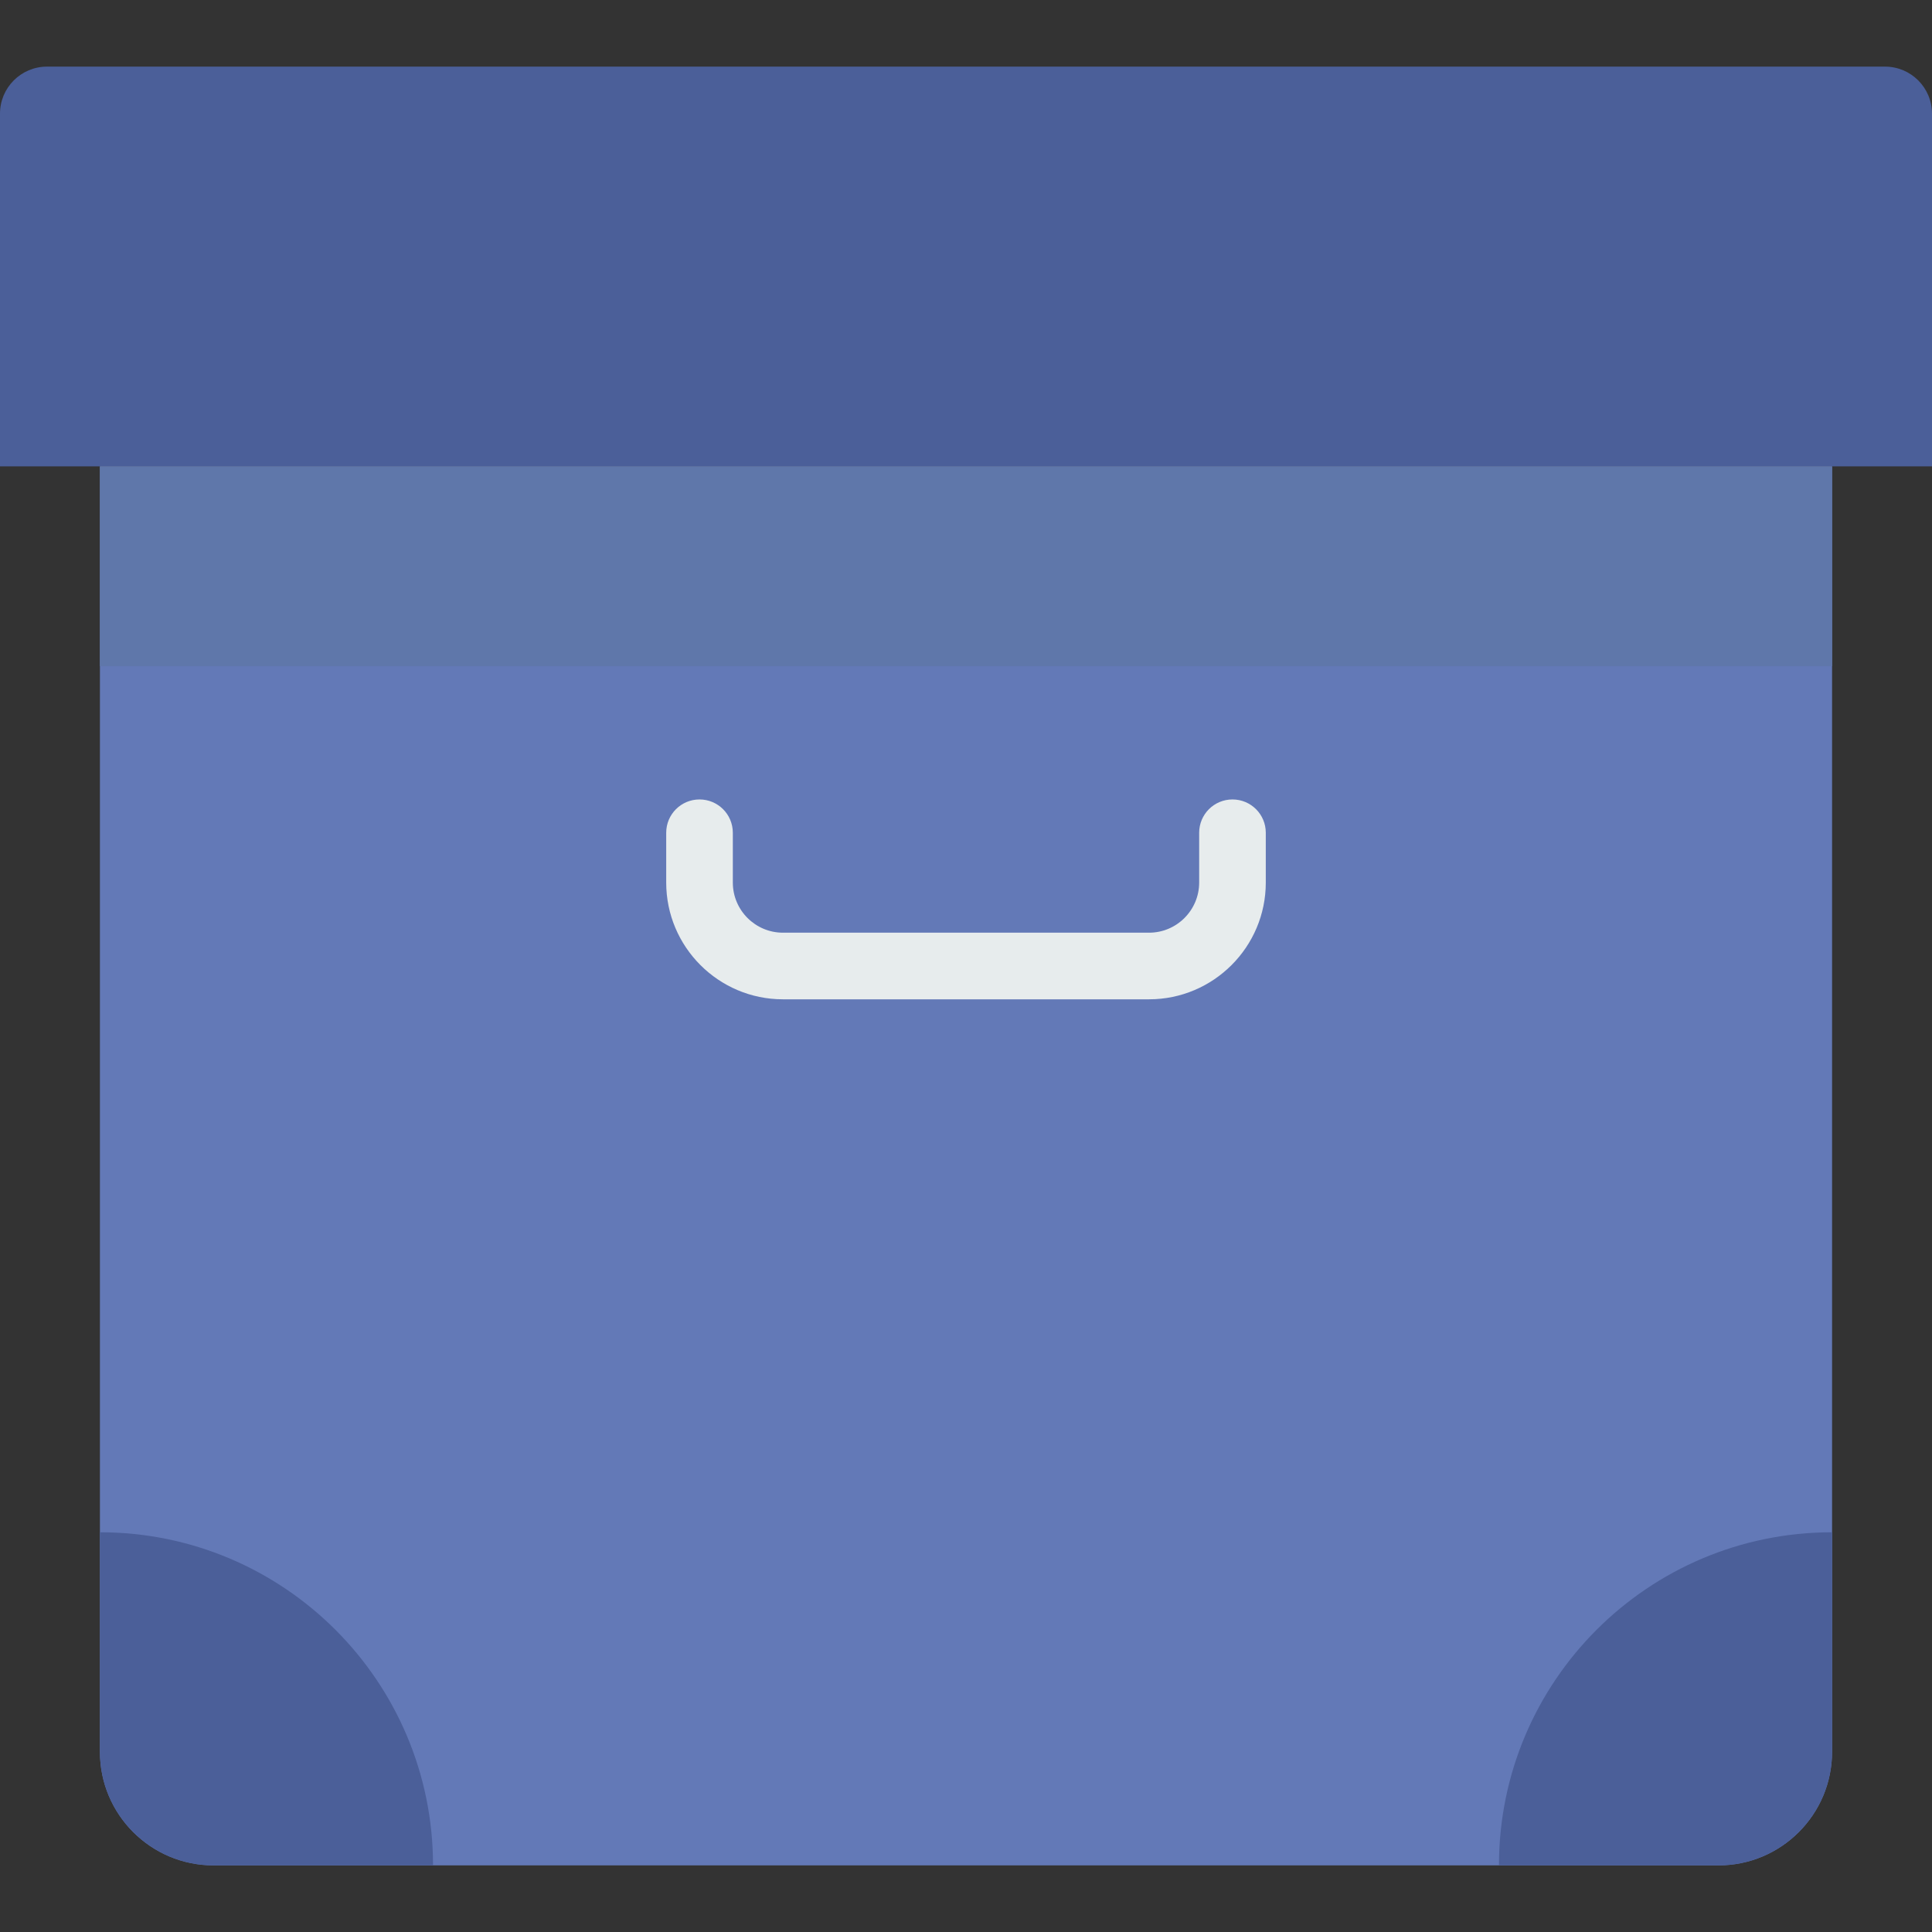 <?xml version="1.0" encoding="iso-8859-1"?>
<!-- Generator: Adobe Illustrator 19.0.0, SVG Export Plug-In . SVG Version: 6.00 Build 0)  -->
<svg version="1.1" id="Capa_1" xmlns="http://www.w3.org/2000/svg" xmlns:xlink="http://www.w3.org/1999/xlink" x="0px" y="0px"
	 viewBox="0 0 58 58" style="enable-background:new 0 0 58 58;" xml:space="preserve">
<rect x="0" y="0" width="58" height="58" fill="#333333" stroke="none"/>
<path style="fill:#4B5F99;" d="M58,14H0V3.412C0,2.632,0.632,2,1.412,2h55.176C57.368,2,58,2.632,58,3.412V14z"/>
<path style="fill:#6379B7;" d="M3,14v38.59C3,54.473,4.527,56,6.41,56h45.18c1.883,0,3.41-1.527,3.41-3.41V14H3z"/>
<path style="fill:#4B5F99;" d="M13,56H6.41C4.527,56,3,54.473,3,52.59V46h0C8.523,46,13,50.477,13,56L13,56z"/>
<path style="fill:#4B5F99;" d="M51.59,56H45v0c0-5.523,4.477-10,10-10h0v6.59C55,54.473,53.473,56,51.59,56z"/>
<path style="fill:#E7ECED;" d="M34.495,30h-10.99C21.572,30,20,28.428,20,26.495V25c0-0.553,0.447-1,1-1s1,0.447,1,1v1.495
	C22,27.325,22.675,28,23.505,28h10.99C35.325,28,36,27.325,36,26.495V25c0-0.553,0.447-1,1-1s1,0.447,1,1v1.495
	C38,28.428,36.428,30,34.495,30z"/>
<rect x="3" y="14" style="fill:#5F77AA;" width="52" height="6"/>
<g>
</g>
<g>
</g>
<g>
</g>
<g>
</g>
<g>
</g>
<g>
</g>
<g>
</g>
<g>
</g>
<g>
</g>
<g>
</g>
<g>
</g>
<g>
</g>
<g>
</g>
<g>
</g>
<g>
</g>
</svg>
